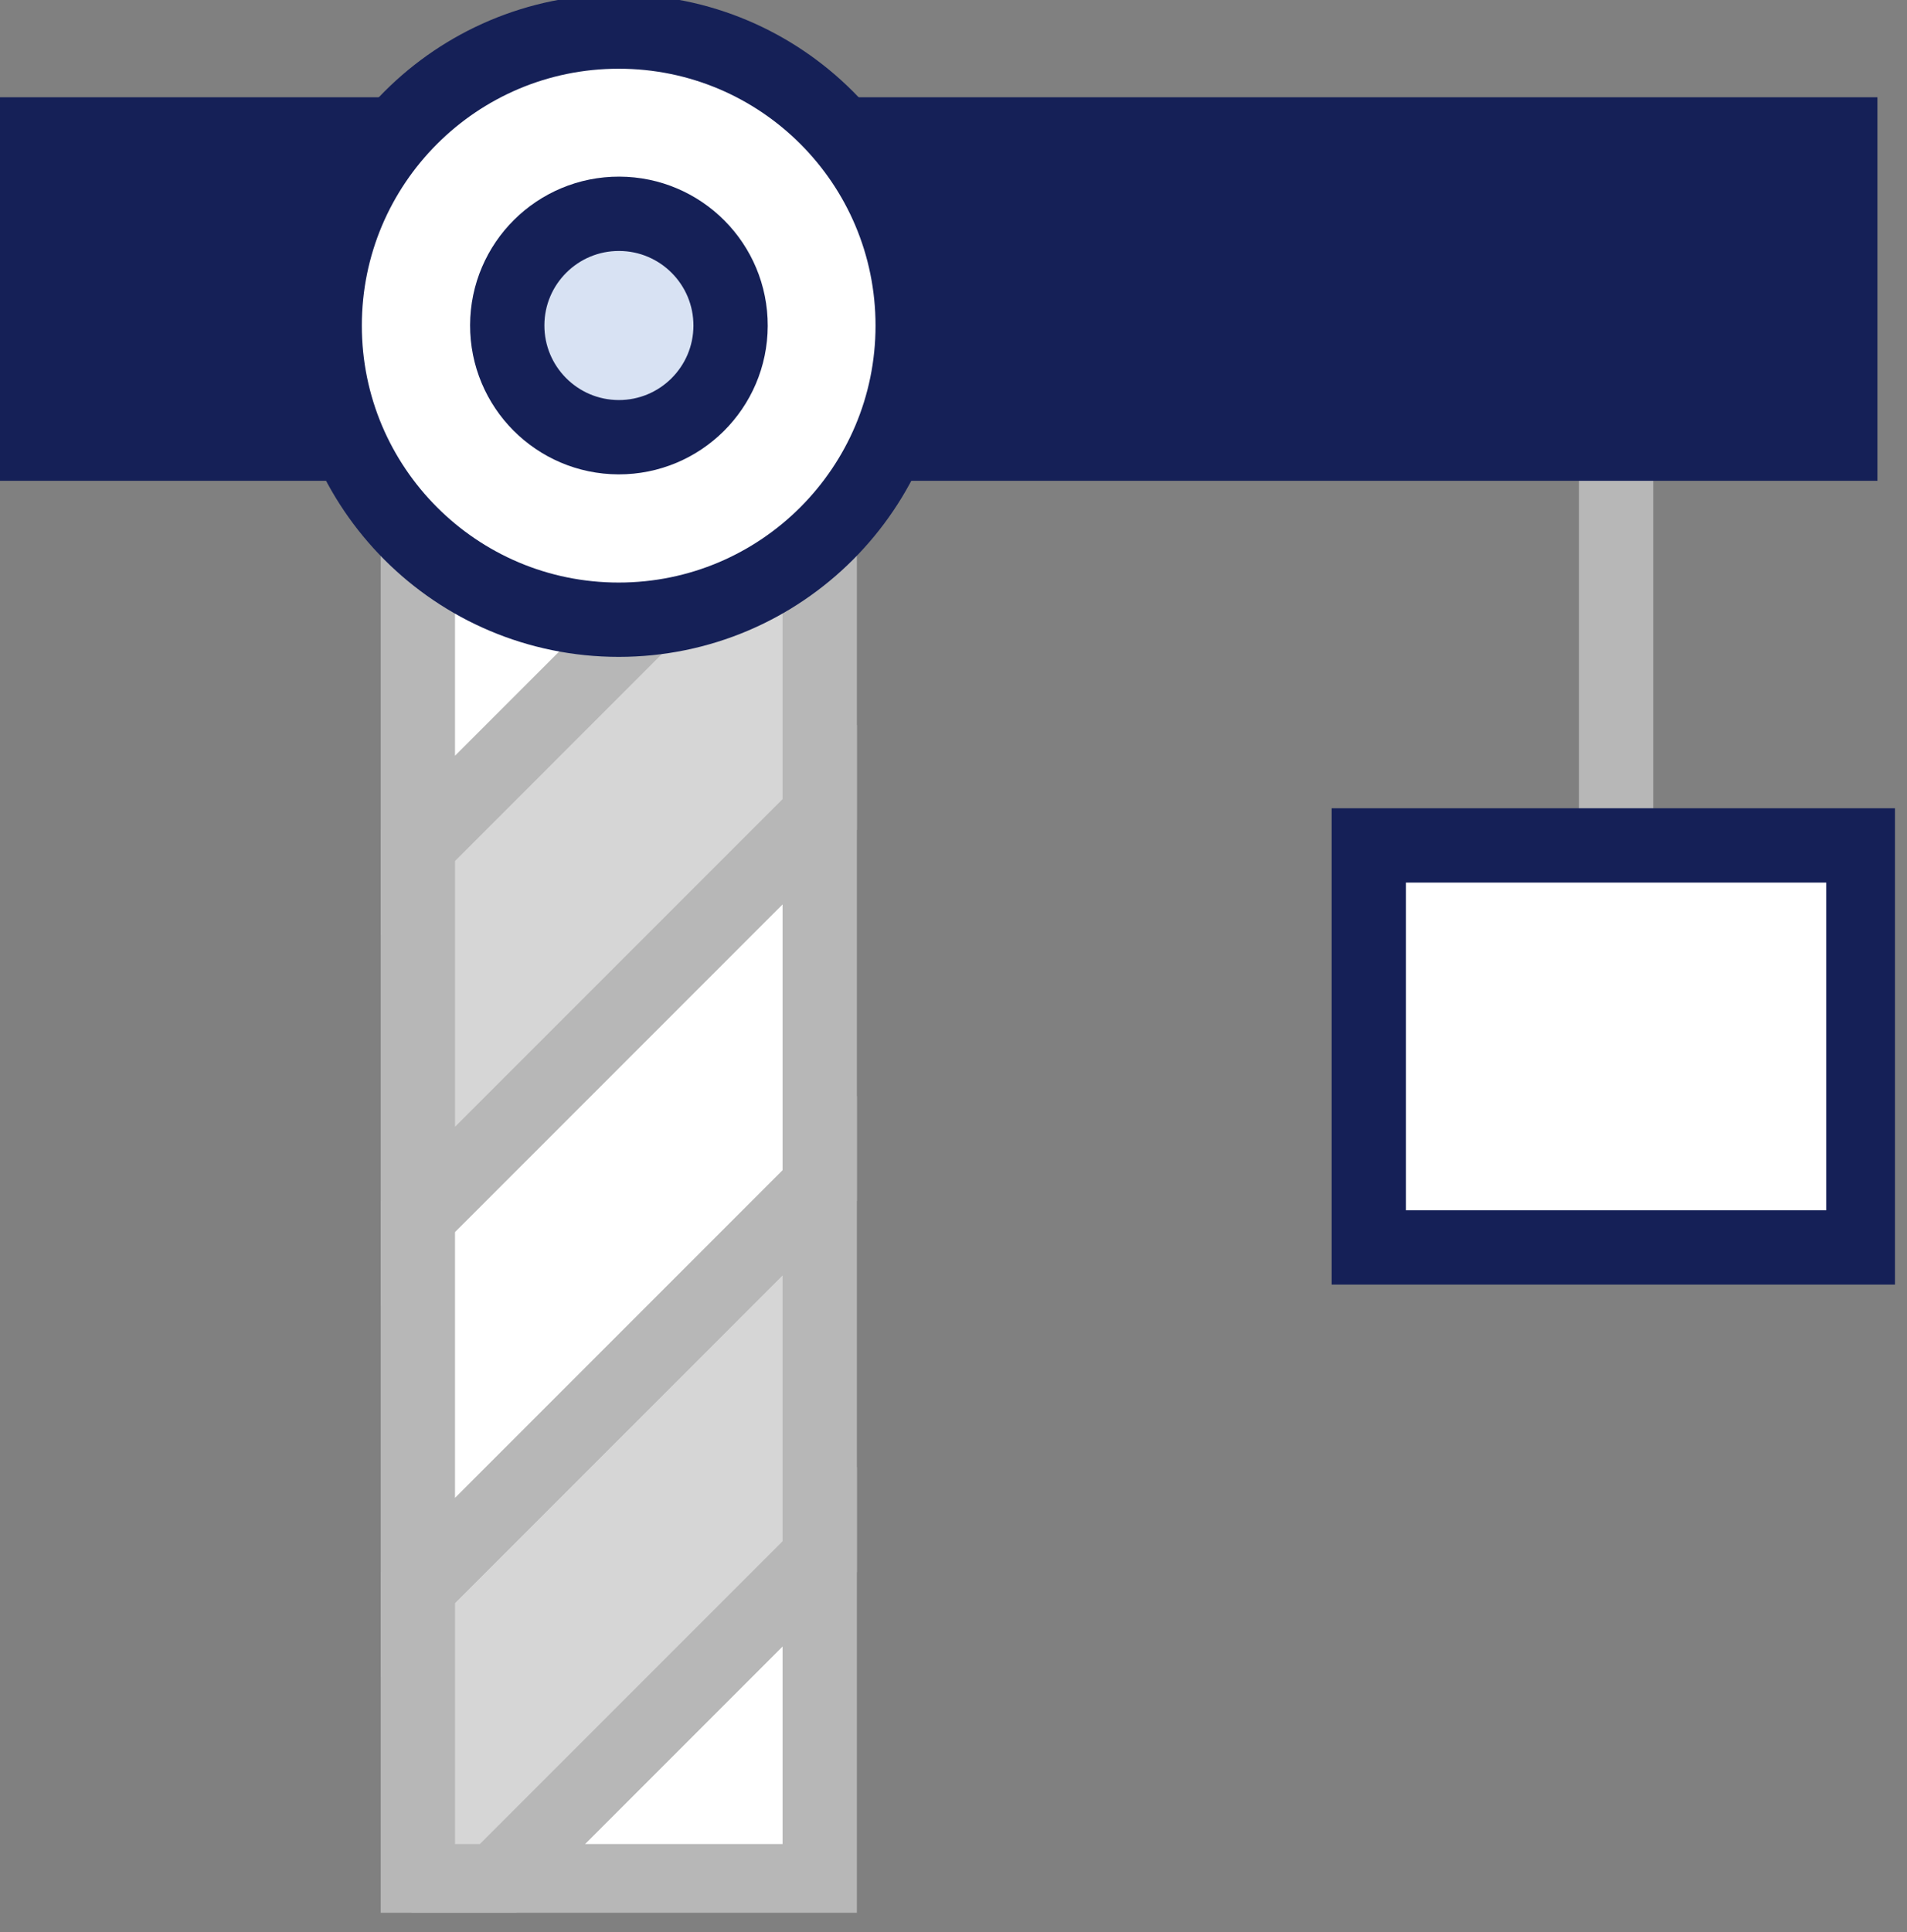 <svg width="77" height="78" viewBox="0 0 77 78" fill="none" xmlns="http://www.w3.org/2000/svg">
<rect x="0" y="0" width="77" height="78" fill="#808080" stroke="none"/>
<g clip-path="url(#clip0_11443_4214)">
<path d="M65.254 17.279V37.251" stroke="#B7B7B7" stroke-width="3"/>
<path d="M75.24 34.126H55.269V50.353H75.24V34.126Z" fill="white" stroke="#152057" stroke-width="3"/>
<path d="M33.098 75.936V62.834L19.997 75.936H33.098Z" fill="white" stroke="#B7B7B7" stroke-width="3"/>
<path d="M16.872 75.936H19.997L33.098 62.835V47.856L16.872 64.083V75.936Z" fill="#D6D6D6" stroke="#B7B7B7" stroke-width="3"/>
<path d="M16.872 49.104V64.083L33.098 47.856V32.878L16.872 49.104Z" fill="white" stroke="#B7B7B7" stroke-width="3"/>
<path d="M33.098 17.899L16.872 34.126V49.104L33.098 32.878V17.899Z" fill="#D6D6D6" stroke="#B7B7B7" stroke-width="3"/>
<path d="M33.098 10.419H16.872V34.126L33.098 17.899V10.419Z" fill="white" stroke="#B7B7B7" stroke-width="3"/>
<path d="M74.306 5.426H1.274V17.908H74.306V5.426Z" fill="#152057" stroke="#152057" stroke-width="3"/>
<path d="M36.852 13.144C36.852 19.7 31.536 25.015 24.981 25.015C18.426 25.015 13.11 19.7 13.11 13.144C13.11 6.589 18.426 1.274 24.981 1.274C31.545 1.274 36.852 6.589 36.852 13.144Z" fill="white" stroke="#152057" stroke-width="3"/>
<path d="M29.499 13.153C29.507 10.663 27.494 8.638 25.004 8.63C22.514 8.622 20.489 10.635 20.481 13.125C20.474 15.615 22.486 17.64 24.976 17.648C27.466 17.655 29.491 15.643 29.499 13.153Z" fill="#D8E2F3" stroke="#152057" stroke-width="3" stroke-linecap="round" stroke-linejoin="round"/>
</g>
<defs>
<clipPath id="clip0_11443_4214">
<rect width="76.514" height="77.21" fill="white"/>
</clipPath>
</defs>
</svg>
